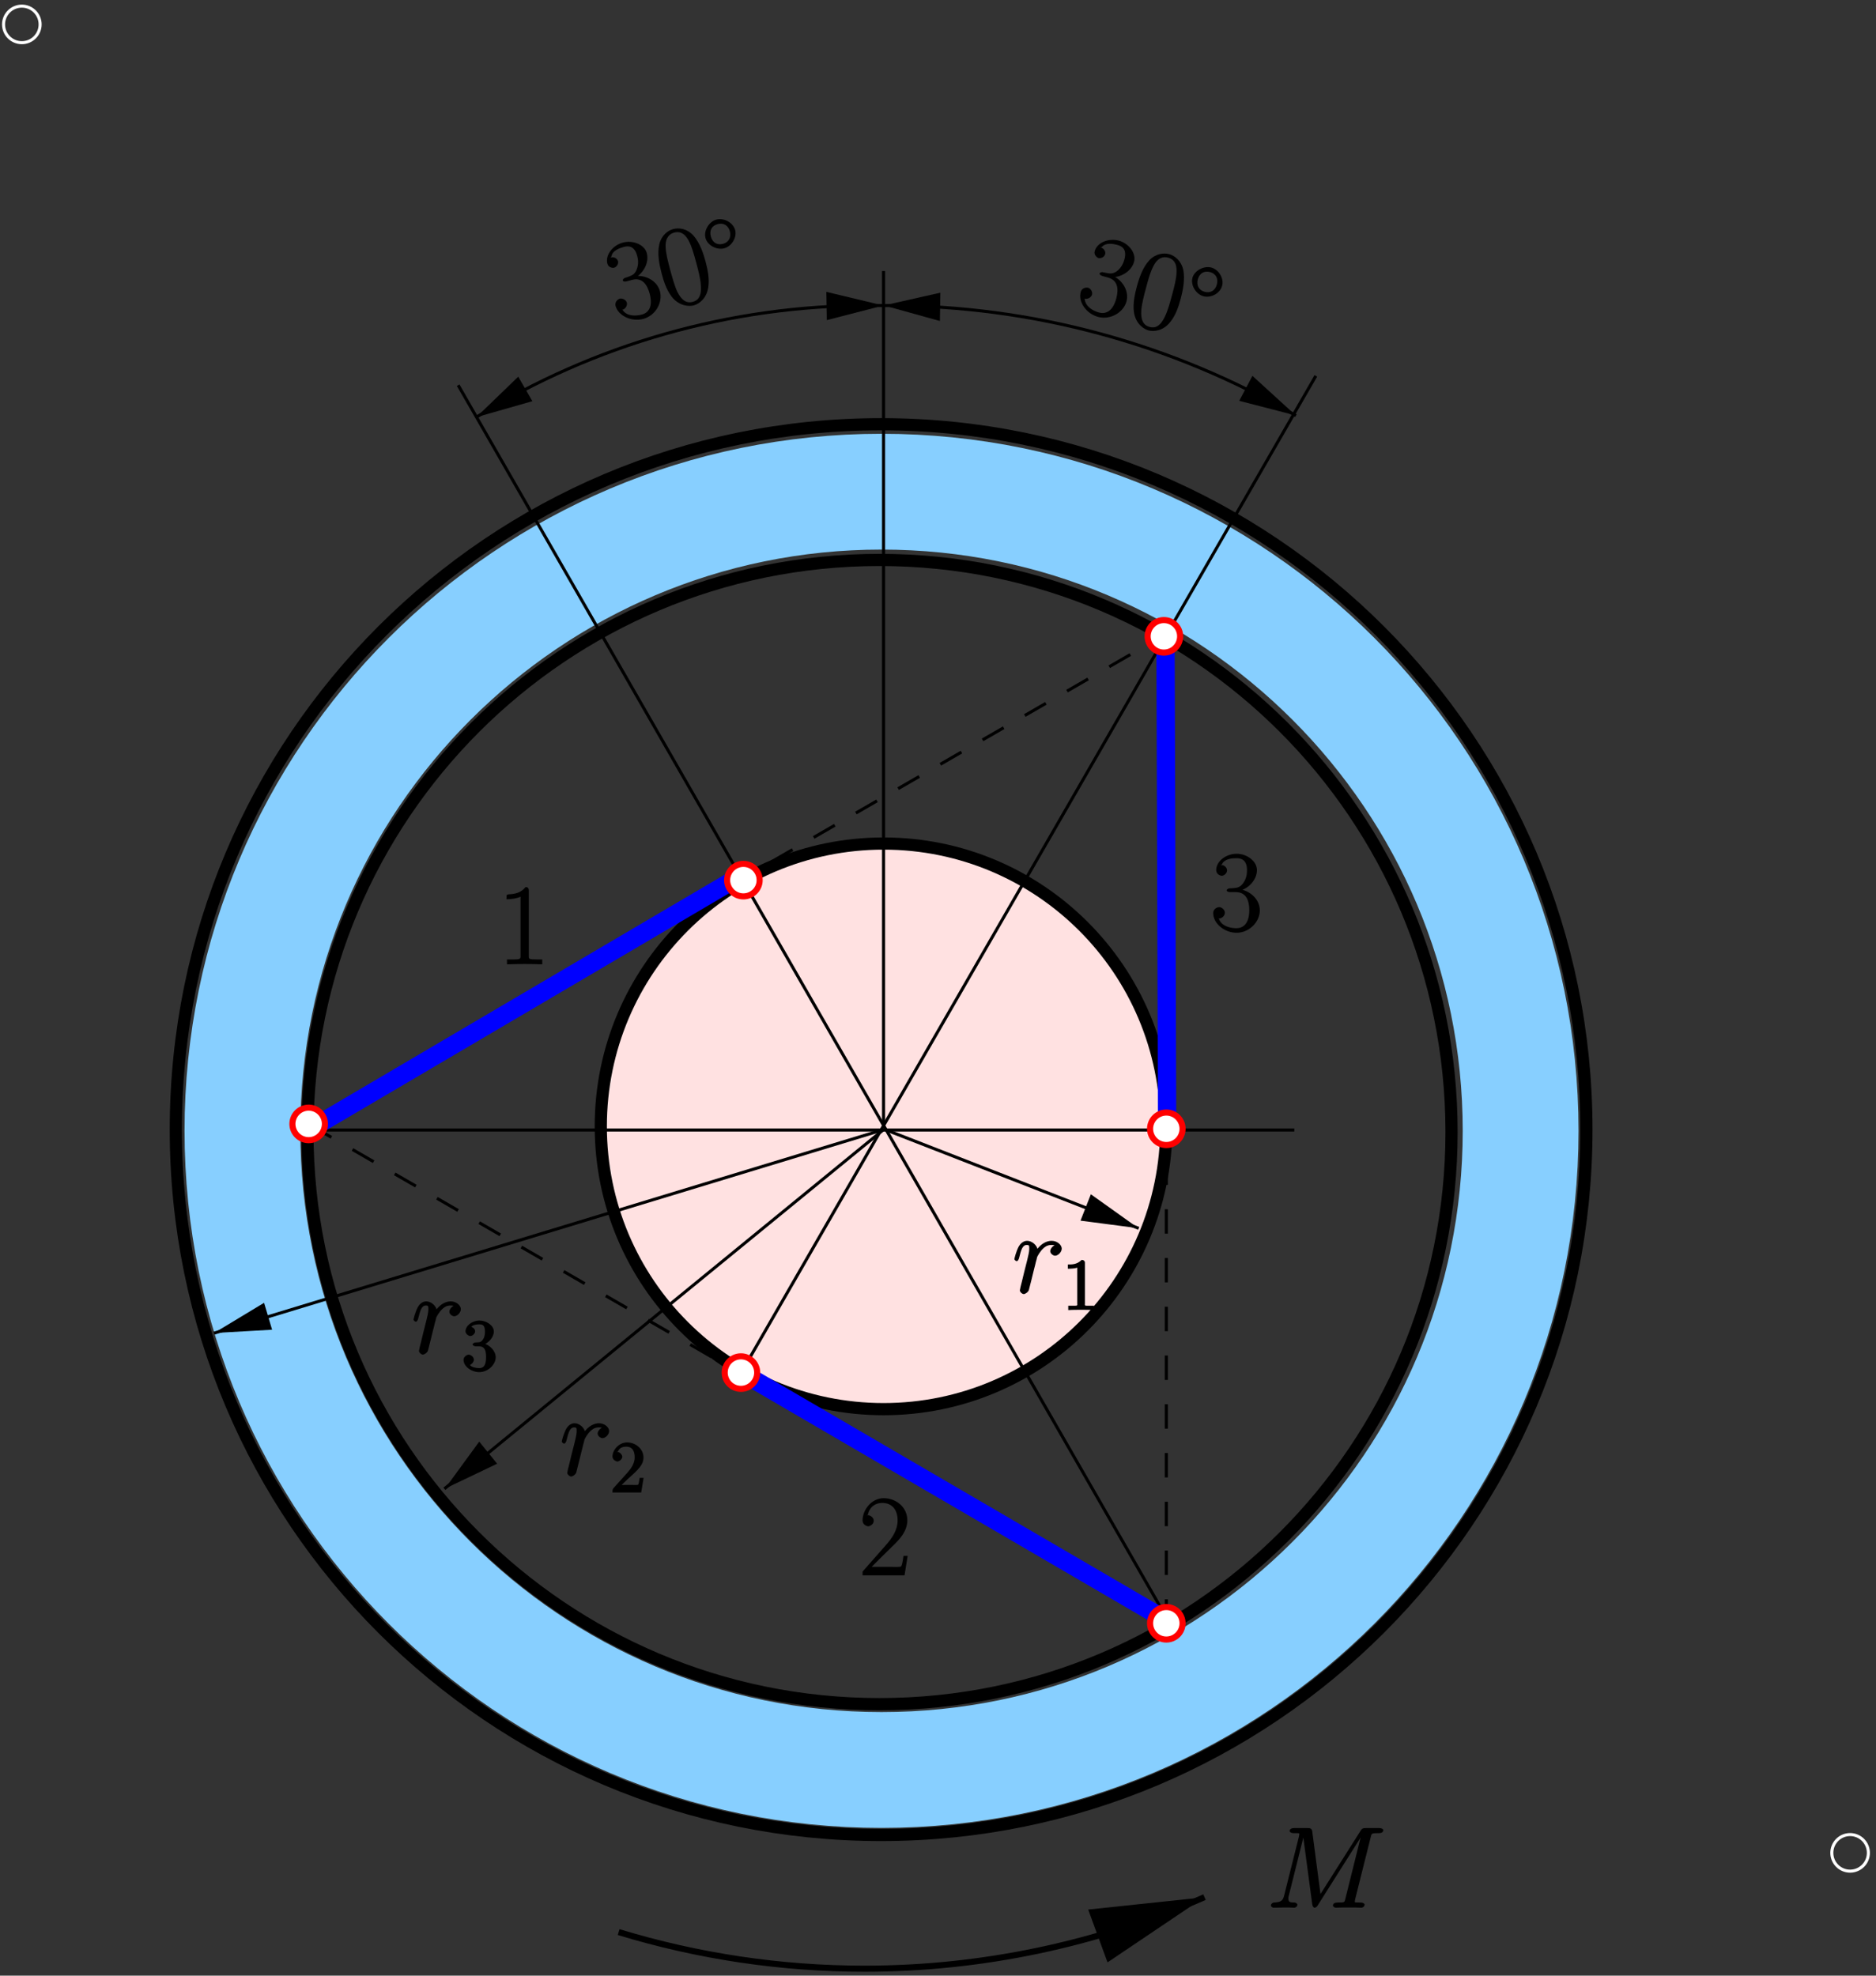 <?xml version="1.0" encoding="UTF-8"?>
<svg xmlns="http://www.w3.org/2000/svg" xmlns:xlink="http://www.w3.org/1999/xlink" width="283.46pt" height="298.49pt" viewBox="0 0 283.46 298.49" version="1.1">
<rect x="0" y="0" width="283.46" height="298.49" fill="#333333" stroke="none"/>
<defs>
<g>
<symbol overflow="visible" id="glyph0-0">
<path style="stroke:none;" d=""/>
</symbol>
<symbol overflow="visible" id="glyph0-1">
<path style="stroke:none;" d="M 6.703 -7.312 C 6.172 -7.219 5.734 -6.703 5.734 -6.312 C 5.734 -5.906 6.219 -5.625 6.453 -5.625 C 6.938 -5.625 7.469 -6.188 7.469 -6.703 C 7.469 -7.25 6.797 -7.875 5.938 -7.875 C 5.25 -7.875 4.359 -7.5 3.641 -6.453 L 3.875 -6.375 C 3.75 -7.281 2.922 -7.875 2.234 -7.875 C 1.562 -7.875 1.125 -7.297 0.953 -6.984 C 0.562 -6.219 0.312 -5.188 0.312 -5.094 C 0.312 -5.031 0.531 -4.797 0.656 -4.797 C 0.797 -4.797 0.953 -4.953 1.047 -5.359 C 1.312 -6.391 1.5 -7.25 2.188 -7.25 C 2.594 -7.25 2.562 -7.094 2.562 -6.594 C 2.562 -6.219 2.391 -5.547 2.266 -5.016 L 1.797 -3.156 C 1.719 -2.828 1.531 -2.047 1.453 -1.734 C 1.328 -1.297 1.141 -0.484 1.141 -0.391 C 1.141 -0.156 1.484 0.172 1.734 0.172 C 1.922 0.172 2.391 -0.094 2.5 -0.438 C 2.547 -0.562 3.188 -3.172 3.281 -3.562 C 3.375 -3.938 3.484 -4.312 3.562 -4.688 C 3.641 -4.922 3.703 -5.203 3.75 -5.422 C 3.812 -5.578 4.219 -6.312 4.656 -6.703 C 4.859 -6.891 5.219 -7.25 5.922 -7.25 C 6.203 -7.25 6.375 -7.234 6.594 -7.078 Z M 6.703 -7.312 "/>
</symbol>
<symbol overflow="visible" id="glyph0-2">
<path style="stroke:none;" d="M 15.766 -10.641 C 15.922 -11.234 15.828 -11.266 17.047 -11.266 C 17.375 -11.266 17.672 -11.406 17.672 -11.719 C 17.672 -11.891 17.406 -12.031 17.078 -12.031 L 15.016 -12.031 C 14.578 -12.031 14.469 -11.969 14.281 -11.688 L 7.984 -1.75 L 8.234 -1.672 L 6.938 -11.516 C 6.891 -11.891 6.734 -12.031 6.281 -12.031 L 4.156 -12.031 C 3.828 -12.031 3.516 -11.891 3.516 -11.578 C 3.516 -11.406 3.828 -11.266 4.078 -11.266 C 5.125 -11.266 4.969 -11.266 4.969 -11.078 C 4.969 -11.031 4.969 -10.938 4.906 -10.672 L 2.703 -1.891 C 2.5 -1.062 2.25 -0.828 1.109 -0.781 C 1.047 -0.781 0.688 -0.625 0.688 -0.328 C 0.688 -0.141 1 0 1.062 0 C 1.406 0 2.297 -0.031 2.641 -0.031 L 3.469 -0.031 C 3.703 -0.031 4 0 4.234 0 C 4.359 0 4.688 -0.141 4.688 -0.469 C 4.688 -0.625 4.375 -0.781 4.312 -0.781 C 3.734 -0.797 3.328 -0.75 3.328 -1.375 C 3.328 -1.547 3.328 -1.562 3.391 -1.812 L 5.734 -11.156 L 5.516 -11.156 L 6.922 -0.609 C 6.969 -0.188 7.141 0 7.297 0 C 7.484 0 7.656 -0.172 7.75 -0.328 L 14.656 -11.25 L 14.406 -11.25 L 11.953 -1.406 C 11.797 -0.812 11.922 -0.781 10.703 -0.781 C 10.391 -0.781 10.062 -0.641 10.062 -0.328 C 10.062 -0.141 10.359 0 10.469 0 C 10.766 0 11.109 -0.031 11.406 -0.031 L 13.438 -0.031 C 13.719 -0.031 14.078 0 14.375 0 C 14.516 0 14.844 -0.141 14.844 -0.469 C 14.844 -0.641 14.547 -0.781 14.297 -0.781 C 13.234 -0.781 13.375 -0.781 13.375 -0.953 C 13.375 -0.969 13.375 -1.078 13.406 -1.219 Z M 15.766 -10.641 "/>
</symbol>
<symbol overflow="visible" id="glyph1-0">
<path style="stroke:none;" d=""/>
</symbol>
<symbol overflow="visible" id="glyph1-1">
<path style="stroke:none;" d="M 3.375 -7.125 C 3.375 -7.391 3.203 -7.562 2.875 -7.562 C 2.156 -6.828 1.312 -6.875 0.797 -6.875 L 0.797 -6.234 C 1.188 -6.234 1.938 -6.266 2.219 -6.406 L 2.219 -1.016 C 2.219 -0.625 2.359 -0.641 1.391 -0.641 L 0.859 -0.641 L 0.859 0.016 C 1.422 -0.031 2.359 -0.031 2.797 -0.031 C 3.234 -0.031 4.188 -0.031 4.734 0.016 L 4.734 -0.641 L 4.219 -0.641 C 3.234 -0.641 3.375 -0.609 3.375 -1.016 Z M 3.375 -7.125 "/>
</symbol>
<symbol overflow="visible" id="glyph1-2">
<path style="stroke:none;" d="M 1.5 -0.891 L 2.656 -2 C 4.359 -3.516 5.062 -4.203 5.062 -5.297 C 5.062 -6.547 3.922 -7.562 2.578 -7.562 C 1.359 -7.562 0.375 -6.406 0.375 -5.438 C 0.375 -4.828 1.094 -4.672 1.125 -4.672 C 1.312 -4.672 1.859 -4.969 1.859 -5.406 C 1.859 -5.688 1.5 -6.125 1.109 -6.125 C 1.031 -6.125 1 -6.125 1.219 -6.203 C 1.391 -6.672 1.812 -6.922 2.438 -6.922 C 3.438 -6.922 3.734 -6.188 3.734 -5.297 C 3.734 -4.422 3.234 -3.672 2.641 -3 L 0.547 -0.672 C 0.422 -0.547 0.375 -0.422 0.375 0 L 4.719 0 L 5.078 -2.203 L 4.484 -2.203 C 4.391 -1.719 4.375 -1.359 4.266 -1.188 C 4.188 -1.094 3.594 -1.141 3.344 -1.141 L 1.391 -1.141 Z M 1.5 -0.891 "/>
</symbol>
<symbol overflow="visible" id="glyph1-3">
<path style="stroke:none;" d="M 3.156 -3.844 C 4.062 -4.141 4.859 -5.047 4.859 -5.906 C 4.859 -6.812 3.734 -7.562 2.688 -7.562 C 1.578 -7.562 0.578 -6.766 0.578 -5.938 C 0.578 -5.578 1 -5.219 1.312 -5.219 C 1.641 -5.219 2.031 -5.609 2.031 -5.922 C 2.031 -6.469 1.359 -6.625 1.469 -6.625 C 1.641 -6.891 2.25 -6.984 2.641 -6.984 C 3.094 -6.984 3.516 -6.906 3.516 -5.922 C 3.516 -5.797 3.547 -5.266 3.266 -4.781 C 2.938 -4.266 2.688 -4.281 2.406 -4.266 C 2.328 -4.25 2.062 -4.234 1.984 -4.234 C 1.891 -4.219 1.641 -4.062 1.641 -3.953 C 1.641 -3.828 1.891 -3.672 2.078 -3.672 L 2.562 -3.672 C 3.453 -3.672 3.688 -3.094 3.688 -2.016 C 3.688 -0.531 3.109 -0.375 2.625 -0.375 C 2.156 -0.375 1.453 -0.516 1.25 -0.844 C 1.344 -0.844 1.844 -1.234 1.844 -1.641 C 1.844 -2.047 1.391 -2.406 1.062 -2.406 C 0.812 -2.406 0.281 -2.109 0.281 -1.625 C 0.281 -0.625 1.469 0.234 2.656 0.234 C 3.984 0.234 5.141 -0.906 5.141 -2.016 C 5.141 -2.906 4.297 -3.922 3.156 -4.141 Z M 3.156 -3.844 "/>
</symbol>
<symbol overflow="visible" id="glyph2-0">
<path style="stroke:none;" d=""/>
</symbol>
<symbol overflow="visible" id="glyph2-1">
<path style="stroke:none;" d="M 4.719 -11.141 C 4.719 -11.5 4.562 -11.656 4.234 -11.656 C 3.531 -10.797 2.641 -10.594 1.672 -10.562 C 1.625 -10.562 1.406 -10.5 1.391 -10.469 C 1.375 -10.438 1.344 -10.312 1.344 -9.812 C 2.031 -9.812 3.031 -9.953 3.469 -10.203 L 3.469 -1.391 C 3.469 -0.797 3.578 -0.719 2.094 -0.719 L 1.422 -0.719 L 1.422 0.016 C 2.406 -0.016 3.266 -0.031 4.094 -0.031 C 4.922 -0.031 5.781 -0.016 6.75 0.016 L 6.75 -0.719 L 6.094 -0.719 C 4.609 -0.719 4.719 -0.781 4.719 -1.391 Z M 4.719 -11.141 "/>
</symbol>
<symbol overflow="visible" id="glyph2-2">
<path style="stroke:none;" d="M 7.188 -2.938 L 6.734 -2.938 C 6.547 -1.578 6.438 -1.469 6.375 -1.359 C 6.281 -1.219 5.172 -1.281 4.922 -1.281 L 1.922 -1.281 C 2.344 -1.703 3.547 -2.922 5.016 -4.344 C 6.062 -5.344 7.312 -6.609 7.312 -8.312 C 7.312 -10.344 5.562 -11.656 3.75 -11.656 C 1.859 -11.656 0.547 -9.844 0.547 -8.297 C 0.547 -7.625 1.203 -7.406 1.406 -7.406 C 1.578 -7.406 2.234 -7.641 2.234 -8.25 C 2.234 -8.781 1.656 -9.078 1.406 -9.078 C 1.312 -9.078 1.078 -9 1.344 -9.125 C 1.594 -10.344 2.469 -10.938 3.516 -10.938 C 5.016 -10.938 5.844 -9.891 5.844 -8.312 C 5.844 -6.812 5 -5.609 4.016 -4.5 L 0.547 -0.562 L 0.547 0 L 6.891 0 L 7.359 -2.938 Z M 7.188 -2.938 "/>
</symbol>
<symbol overflow="visible" id="glyph2-3">
<path style="stroke:none;" d="M 3.812 -5.859 C 5.344 -5.859 5.859 -4.672 5.859 -3.141 C 5.859 -1.062 4.906 -0.406 3.906 -0.406 C 3 -0.406 1.656 -0.719 1.281 -1.812 C 1.141 -1.875 1.219 -1.875 1.312 -1.875 C 1.719 -1.875 2.172 -2.297 2.172 -2.734 C 2.172 -3.234 1.656 -3.594 1.312 -3.594 C 1.016 -3.594 0.406 -3.328 0.406 -2.688 C 0.406 -1.109 2.125 0.281 3.938 0.281 C 5.859 0.281 7.453 -1.359 7.453 -3.109 C 7.453 -4.781 5.938 -6.125 4.312 -6.312 L 4.312 -6.047 C 5.609 -6.312 7.016 -7.625 7.016 -9.188 C 7.016 -10.531 5.516 -11.656 3.953 -11.656 C 2.391 -11.656 0.859 -10.562 0.859 -9.172 C 0.859 -8.578 1.469 -8.328 1.688 -8.328 C 2.047 -8.328 2.5 -8.703 2.5 -9.141 C 2.5 -9.594 2.047 -9.953 1.688 -9.953 C 1.625 -9.953 1.406 -9.906 1.734 -10.062 C 2.094 -10.922 3.328 -10.984 3.922 -10.984 C 4.531 -10.984 5.516 -10.828 5.516 -9.172 C 5.516 -8.703 5.469 -7.922 4.891 -7.156 C 4.375 -6.484 3.906 -6.516 3.344 -6.453 C 3.25 -6.453 2.859 -6.422 2.797 -6.422 C 2.672 -6.406 2.438 -6.25 2.438 -6.125 C 2.438 -6.016 2.625 -5.859 2.969 -5.859 Z M 3.812 -5.859 "/>
</symbol>
<symbol overflow="visible" id="glyph3-0">
<path style="stroke:none;" d=""/>
</symbol>
<symbol overflow="visible" id="glyph3-1">
<path style="stroke:none;" d="M 5.203 -4.672 C 6.672 -4.266 6.859 -3 6.469 -1.516 C 5.938 0.484 4.844 0.875 3.875 0.625 C 3 0.391 1.781 -0.266 1.703 -1.422 C 1.594 -1.516 1.656 -1.5 1.75 -1.469 C 2.141 -1.375 2.688 -1.656 2.797 -2.078 C 2.938 -2.562 2.531 -3.047 2.203 -3.125 C 1.922 -3.203 1.25 -3.109 1.094 -2.484 C 0.672 -0.969 1.969 0.812 3.719 1.281 C 5.578 1.781 7.562 0.609 8.016 -1.078 C 8.438 -2.703 7.312 -4.391 5.812 -4.984 L 5.734 -4.734 C 7.062 -4.641 8.75 -5.547 9.156 -7.062 C 9.5 -8.359 8.344 -9.844 6.828 -10.25 C 5.328 -10.641 3.562 -9.984 3.203 -8.641 C 3.047 -8.062 3.578 -7.672 3.781 -7.609 C 4.141 -7.516 4.672 -7.766 4.781 -8.188 C 4.906 -8.625 4.562 -9.078 4.203 -9.172 C 4.141 -9.188 3.922 -9.203 4.281 -9.266 C 4.844 -10 6.062 -9.75 6.625 -9.594 C 7.219 -9.438 8.125 -9.031 7.703 -7.438 C 7.578 -6.984 7.328 -6.234 6.578 -5.641 C 5.891 -5.141 5.453 -5.281 4.906 -5.375 C 4.812 -5.391 4.422 -5.469 4.359 -5.484 C 4.234 -5.5 3.984 -5.406 3.938 -5.297 C 3.922 -5.188 4.047 -4.984 4.391 -4.891 Z M 5.203 -4.672 "/>
</symbol>
<symbol overflow="visible" id="glyph3-2">
<path style="stroke:none;" d="M 8.594 -3.578 C 8.859 -4.578 9.281 -6.406 8.953 -7.922 C 8.641 -9.25 7.688 -10.016 6.812 -10.25 C 6.016 -10.453 4.797 -10.344 3.828 -9.312 C 2.844 -8.25 2.297 -6.656 1.953 -5.359 C 1.703 -4.406 1.328 -2.938 1.5 -1.547 C 1.766 0.359 3.078 1.109 3.719 1.281 C 4.5 1.484 5.922 1.391 7.016 -0.016 C 7.828 -1.016 8.266 -2.344 8.594 -3.578 Z M 3.875 0.75 C 2.828 0.469 2.531 -0.438 2.625 -1.781 C 2.703 -2.812 3.094 -4.234 3.344 -5.172 C 3.688 -6.453 3.969 -7.516 4.469 -8.469 C 5.156 -9.797 6.031 -9.891 6.672 -9.719 C 7.375 -9.531 8.016 -9 7.953 -7.562 C 7.922 -6.562 7.641 -5.438 7.281 -4.109 C 6.984 -3.031 6.641 -1.703 6.172 -0.781 C 5.344 0.953 4.469 0.906 3.875 0.75 Z M 3.875 0.75 "/>
</symbol>
<symbol overflow="visible" id="glyph4-0">
<path style="stroke:none;" d=""/>
</symbol>
<symbol overflow="visible" id="glyph4-1">
<path style="stroke:none;" d="M 5.594 -1.469 C 5.906 -2.594 5.078 -3.938 3.953 -4.234 C 2.828 -4.531 1.406 -3.766 1.109 -2.672 C 0.812 -1.547 1.656 -0.188 2.781 0.109 C 3.906 0.406 5.297 -0.328 5.594 -1.469 Z M 2.969 -0.562 C 2.062 -0.797 1.688 -1.562 1.922 -2.453 C 2.172 -3.344 2.859 -3.781 3.766 -3.547 C 4.641 -3.312 5.047 -2.578 4.797 -1.672 C 4.562 -0.766 3.844 -0.328 2.969 -0.562 Z M 2.969 -0.562 "/>
</symbol>
<symbol overflow="visible" id="glyph5-0">
<path style="stroke:none;" d=""/>
</symbol>
<symbol overflow="visible" id="glyph5-1">
<path style="stroke:none;" d="M 2.172 -6.641 C 3.641 -7.047 4.453 -6.031 4.844 -4.547 C 5.375 -2.547 4.625 -1.656 3.656 -1.406 C 2.781 -1.172 1.406 -1.109 0.766 -2.078 C 0.625 -2.109 0.688 -2.125 0.781 -2.156 C 1.172 -2.25 1.5 -2.781 1.391 -3.203 C 1.25 -3.688 0.656 -3.891 0.328 -3.812 C 0.047 -3.734 -0.469 -3.328 -0.312 -2.703 C 0.109 -1.188 2.125 -0.281 3.875 -0.75 C 5.734 -1.25 6.844 -3.234 6.391 -4.922 C 5.969 -6.547 4.156 -7.453 2.531 -7.203 L 2.609 -6.953 C 3.781 -7.547 4.812 -9.172 4.406 -10.688 C 4.062 -11.984 2.312 -12.688 0.797 -12.281 C -0.703 -11.891 -1.906 -10.422 -1.547 -9.078 C -1.391 -8.5 -0.734 -8.422 -0.531 -8.484 C -0.172 -8.578 0.172 -9.047 0.062 -9.469 C -0.062 -9.906 -0.594 -10.141 -0.953 -10.047 C -1.016 -10.031 -1.203 -9.922 -0.938 -10.172 C -0.812 -11.094 0.375 -11.469 0.938 -11.625 C 1.531 -11.781 2.531 -11.875 2.953 -10.281 C 3.078 -9.828 3.234 -9.078 2.859 -8.172 C 2.547 -7.391 2.078 -7.312 1.562 -7.094 C 1.469 -7.078 1.109 -6.938 1.047 -6.922 C 0.922 -6.875 0.734 -6.656 0.781 -6.547 C 0.797 -6.438 1.016 -6.328 1.359 -6.422 Z M 2.172 -6.641 "/>
</symbol>
<symbol overflow="visible" id="glyph5-2">
<path style="stroke:none;" d="M 5.656 -7.391 C 5.391 -8.391 4.844 -10.188 3.797 -11.328 C 2.859 -12.344 1.656 -12.516 0.781 -12.281 C -0.016 -12.078 -1.016 -11.344 -1.328 -9.969 C -1.656 -8.562 -1.328 -6.906 -0.984 -5.609 C -0.734 -4.656 -0.328 -3.219 0.531 -2.078 C 1.703 -0.578 3.234 -0.578 3.875 -0.75 C 4.656 -0.953 5.828 -1.766 6.078 -3.516 C 6.266 -4.797 5.984 -6.156 5.656 -7.391 Z M 3.719 -1.281 C 2.672 -1 1.969 -1.656 1.375 -2.844 C 0.953 -3.781 0.562 -5.203 0.312 -6.141 C -0.031 -7.422 -0.312 -8.484 -0.375 -9.562 C -0.438 -11.047 0.281 -11.578 0.922 -11.75 C 1.625 -11.938 2.422 -11.812 3.109 -10.531 C 3.578 -9.656 3.891 -8.531 4.25 -7.203 C 4.547 -6.125 4.891 -4.797 4.953 -3.75 C 5.094 -1.859 4.312 -1.438 3.719 -1.281 Z M 3.719 -1.281 "/>
</symbol>
<symbol overflow="visible" id="glyph6-0">
<path style="stroke:none;" d=""/>
</symbol>
<symbol overflow="visible" id="glyph6-1">
<path style="stroke:none;" d="M 4.125 -4.062 C 3.812 -5.188 2.422 -5.938 1.297 -5.641 C 0.172 -5.344 -0.656 -3.953 -0.359 -2.859 C -0.062 -1.734 1.344 -1 2.469 -1.297 C 3.594 -1.594 4.422 -2.922 4.125 -4.062 Z M 2.281 -1.969 C 1.375 -1.734 0.688 -2.188 0.453 -3.078 C 0.203 -3.969 0.578 -4.719 1.484 -4.953 C 2.359 -5.188 3.078 -4.766 3.328 -3.859 C 3.562 -2.953 3.156 -2.203 2.281 -1.969 Z M 2.281 -1.969 "/>
</symbol>
</g>
<clipPath id="clip1">
  <path d="M 0 0.09 L 13 0.09 L 13 13 L 0 13 Z M 0 0.09 "/>
</clipPath>
<clipPath id="clip2">
  <path d="M 270 270 L 283.398 270 L 283.398 290 L 270 290 Z M 270 270 "/>
</clipPath>
<clipPath id="clip3">
  <path d="M 126 39 L 203 39 L 203 70 L 126 70 Z M 126 39 "/>
</clipPath>
<clipPath id="clip4">
  <path d="M 0 0.09 L 0 298.484 L 283.398 298.484 L 283.398 0.09 Z M 141.852 44.512 L 132.582 44.266 L 132.52 47.949 L 141.789 48.195 L 134.484 46.168 Z M 187.586 60.41 L 195.75 64.832 L 197.469 61.578 L 189.305 57.156 L 194.953 62.312 Z M 187.586 60.41 "/>
</clipPath>
<clipPath id="clip5">
  <path d="M 80 273 L 196 273 L 196 298.488 L 80 298.488 Z M 80 273 "/>
</clipPath>
<clipPath id="clip6">
  <path d="M 0 0.09 L 0 298.484 L 283.398 298.484 L 283.398 0.09 Z M 167.574 295.773 L 184.09 289.758 L 181.57 282.82 L 165.059 288.898 L 180.16 287.301 Z M 167.574 295.773 "/>
</clipPath>
<clipPath id="clip7">
  <path d="M 152 274 L 194 274 L 194 298.484 L 152 298.484 Z M 152 274 "/>
</clipPath>
<clipPath id="clip8">
  <path d="M 65 39 L 141 39 L 141 70 L 65 70 Z M 65 39 "/>
</clipPath>
<clipPath id="clip9">
  <path d="M 0 0.09 L 0 298.484 L 283.398 298.484 L 283.398 0.09 Z M 125.156 48.07 L 134.426 47.949 L 134.363 44.266 L 125.094 44.387 L 132.52 46.168 Z M 78.254 57.281 L 70.211 61.883 L 71.992 65.074 L 80.094 60.473 L 72.789 62.559 Z M 78.254 57.281 "/>
</clipPath>
<clipPath id="clip10">
  <path d="M 0 38 L 266 38 L 266 298.484 L 0 298.484 Z M 0 38 "/>
</clipPath>
<clipPath id="clip11">
  <path d="M 0 0.09 L 283.398 0.09 L 283.398 298.484 L 0 298.484 Z M 0 0.09 "/>
</clipPath>
<clipPath id="clip12">
  <path d="M 60 164 L 141 164 L 141 232 L 60 232 Z M 60 164 "/>
</clipPath>
<clipPath id="clip13">
  <path d="M 0 0.09 L 0 298.484 L 283.398 298.484 L 283.398 0.09 Z M 72.422 218.18 L 65.238 224.07 L 67.574 226.895 L 74.754 221.062 L 67.941 224.316 Z M 72.422 218.18 "/>
</clipPath>
<clipPath id="clip14">
  <path d="M 25 164 L 141 164 L 141 208 L 25 208 Z M 25 164 "/>
</clipPath>
<clipPath id="clip15">
  <path d="M 0 0.09 L 0 298.484 L 283.398 298.484 L 283.398 0.09 Z M 39.766 197.184 L 30.863 199.887 L 31.969 203.445 L 40.809 200.684 L 33.258 201.113 Z M 39.766 197.184 "/>
</clipPath>
<clipPath id="clip16">
  <path d="M 127 164 L 179 164 L 179 193 L 127 193 Z M 127 164 "/>
</clipPath>
<clipPath id="clip17">
  <path d="M 0 0.09 L 0 298.484 L 283.398 298.484 L 283.398 0.09 Z M 163.586 184.23 L 172.238 187.609 L 173.527 184.172 L 164.934 180.793 L 171.133 185.215 Z M 163.586 184.23 "/>
</clipPath>
</defs>
<g id="surface1">
<path style="fill:none;stroke-width:4.604;stroke-linecap:butt;stroke-linejoin:miter;stroke:rgb(0%,0%,0%);stroke-opacity:1;stroke-dasharray:36.833;stroke-miterlimit:10;" d="M 468.828 1285.017 L 1760.469 539.158 " transform="matrix(0.1,0,0,-0.1,0,298.49)"/>
<path style="fill:none;stroke-width:4.604;stroke-linecap:butt;stroke-linejoin:miter;stroke:rgb(0%,0%,0%);stroke-opacity:1;stroke-dasharray:36.833;stroke-miterlimit:10;" d="M 1762.305 531.775 L 1762.305 2023.494 " transform="matrix(0.1,0,0,-0.1,0,298.49)"/>
<path style="fill:none;stroke-width:4.604;stroke-linecap:butt;stroke-linejoin:miter;stroke:rgb(0%,0%,0%);stroke-opacity:1;stroke-dasharray:36.833;stroke-miterlimit:10;" d="M 463.945 1277.634 L 1755.547 2023.494 " transform="matrix(0.1,0,0,-0.1,0,298.49)"/>
<g clip-path="url(#clip1)" clip-rule="nonzero">
<path style="fill:none;stroke-width:4.604;stroke-linecap:butt;stroke-linejoin:miter;stroke:rgb(100%,100%,100%);stroke-opacity:1;stroke-miterlimit:10;" d="M 60.625 2948.025 C 60.625 2932.752 48.242 2920.408 33.008 2920.408 C 17.734 2920.408 5.352 2932.752 5.352 2948.025 C 5.352 2963.259 17.734 2975.642 33.008 2975.642 C 48.242 2975.642 60.625 2963.259 60.625 2948.025 Z M 60.625 2948.025 " transform="matrix(0.1,0,0,-0.1,0,298.49)"/>
</g>
<g clip-path="url(#clip2)" clip-rule="nonzero">
<path style="fill:none;stroke-width:4.604;stroke-linecap:butt;stroke-linejoin:miter;stroke:rgb(100%,100%,100%);stroke-opacity:1;stroke-miterlimit:10;" d="M 2823.086 185.525 C 2823.086 170.291 2810.703 157.908 2795.469 157.908 C 2780.195 157.908 2767.852 170.291 2767.852 185.525 C 2767.852 200.798 2780.195 213.181 2795.469 213.181 C 2810.703 213.181 2823.086 200.798 2823.086 185.525 Z M 2823.086 185.525 " transform="matrix(0.1,0,0,-0.1,0,298.49)"/>
</g>
<path style="fill:none;stroke-width:18.416;stroke-linecap:butt;stroke-linejoin:miter;stroke:rgb(0%,0%,0%);stroke-opacity:1;stroke-miterlimit:10;" d="M 2193.242 1274.588 C 2193.242 797.205 1806.25 410.212 1328.906 410.212 C 851.523 410.212 464.531 797.205 464.531 1274.588 C 464.531 1751.931 851.523 2138.923 1328.906 2138.923 C 1806.25 2138.923 2193.242 1751.931 2193.242 1274.588 Z M 2193.242 1274.588 " transform="matrix(0.1,0,0,-0.1,0,298.49)"/>
<g clip-path="url(#clip3)" clip-rule="nonzero">
<g clip-path="url(#clip4)" clip-rule="evenodd">
<path style="fill:none;stroke-width:4.604;stroke-linecap:butt;stroke-linejoin:miter;stroke:rgb(0%,0%,0%);stroke-opacity:1;stroke-miterlimit:10;" d="M 1958.125 2356.892 C 1771.25 2465.877 1558.789 2523.259 1342.461 2523.259 C 1340 2523.259 1337.5 2523.259 1335.039 2523.259 " transform="matrix(0.1,0,0,-0.1,0,298.49)"/>
</g>
</g>
<path style=" stroke:none;fill-rule:evenodd;fill:rgb(0%,0%,0%);fill-opacity:1;" d="M 187.586 60.41 L 194.953 62.312 L 189.305 57.156 L 187.586 60.41 "/>
<path style="fill:none;stroke-width:4.604;stroke-linecap:butt;stroke-linejoin:miter;stroke:rgb(0%,0%,0%);stroke-opacity:1;stroke-miterlimit:10;" d="M 1875.859 2380.798 L 1949.531 2361.775 L 1893.047 2413.338 Z M 1875.859 2380.798 " transform="matrix(0.1,0,0,-0.1,0,298.49)"/>
<path style=" stroke:none;fill-rule:evenodd;fill:rgb(0%,0%,0%);fill-opacity:1;" d="M 141.852 44.512 L 134.484 46.168 L 141.789 48.195 L 141.852 44.512 "/>
<path style="fill:none;stroke-width:4.604;stroke-linecap:butt;stroke-linejoin:miter;stroke:rgb(0%,0%,0%);stroke-opacity:1;stroke-miterlimit:10;" d="M 1418.516 2539.783 L 1344.844 2523.22 L 1417.891 2502.947 Z M 1418.516 2539.783 " transform="matrix(0.1,0,0,-0.1,0,298.49)"/>
<g clip-path="url(#clip5)" clip-rule="nonzero">
<g clip-path="url(#clip6)" clip-rule="evenodd">
<path style="fill:none;stroke-width:9.208;stroke-linecap:butt;stroke-linejoin:miter;stroke:rgb(0%,0%,0%);stroke-opacity:1;stroke-miterlimit:10;" d="M 934.766 65.838 C 1055.195 29.158 1180.352 10.525 1306.25 10.525 C 1483.125 10.525 1658.125 47.361 1820 118.65 " transform="matrix(0.1,0,0,-0.1,0,298.49)"/>
</g>
</g>
<path style=" stroke:none;fill-rule:evenodd;fill:rgb(0%,0%,0%);fill-opacity:1;" d="M 167.574 295.773 L 180.16 287.301 L 165.059 288.898 L 167.574 295.773 "/>
<g clip-path="url(#clip7)" clip-rule="nonzero">
<path style="fill:none;stroke-width:9.208;stroke-linecap:butt;stroke-linejoin:miter;stroke:rgb(0%,0%,0%);stroke-opacity:1;stroke-miterlimit:10;" d="M 1675.742 27.166 L 1801.602 111.892 L 1650.586 95.916 Z M 1675.742 27.166 " transform="matrix(0.1,0,0,-0.1,0,298.49)"/>
</g>
<g clip-path="url(#clip8)" clip-rule="nonzero">
<g clip-path="url(#clip9)" clip-rule="evenodd">
<path style="fill:none;stroke-width:4.604;stroke-linecap:butt;stroke-linejoin:miter;stroke:rgb(0%,0%,0%);stroke-opacity:1;stroke-miterlimit:10;" d="M 719.297 2354.392 C 897.891 2464.861 1103.789 2523.416 1313.789 2523.416 C 1320.859 2523.416 1327.969 2523.338 1335.039 2523.181 " transform="matrix(0.1,0,0,-0.1,0,298.49)"/>
</g>
</g>
<path style=" stroke:none;fill-rule:evenodd;fill:rgb(0%,0%,0%);fill-opacity:1;" d="M 78.254 57.281 L 72.789 62.559 L 80.094 60.473 L 78.254 57.281 "/>
<path style="fill:none;stroke-width:4.604;stroke-linecap:butt;stroke-linejoin:miter;stroke:rgb(0%,0%,0%);stroke-opacity:1;stroke-miterlimit:10;" d="M 782.539 2412.088 L 727.891 2359.314 L 800.938 2380.173 Z M 782.539 2412.088 " transform="matrix(0.1,0,0,-0.1,0,298.49)"/>
<path style=" stroke:none;fill-rule:evenodd;fill:rgb(0%,0%,0%);fill-opacity:1;" d="M 125.156 48.07 L 132.52 46.168 L 125.094 44.387 L 125.156 48.07 "/>
<path style="fill:none;stroke-width:4.604;stroke-linecap:butt;stroke-linejoin:miter;stroke:rgb(0%,0%,0%);stroke-opacity:1;stroke-miterlimit:10;" d="M 1251.562 2504.197 L 1325.195 2523.22 L 1250.938 2541.033 Z M 1251.562 2504.197 " transform="matrix(0.1,0,0,-0.1,0,298.49)"/>
<path style=" stroke:none;fill-rule:evenodd;fill:rgb(100%,88.084%,88.084%);fill-opacity:1;" d="M 176.23 170.172 C 176.23 193.77 157.102 212.898 133.504 212.898 C 109.906 212.898 90.777 193.77 90.777 170.172 C 90.777 146.574 109.906 127.445 133.504 127.445 C 157.102 127.445 176.23 146.574 176.23 170.172 "/>
<path style="fill:none;stroke-width:18.416;stroke-linecap:butt;stroke-linejoin:miter;stroke:rgb(0%,0%,0%);stroke-opacity:1;stroke-miterlimit:10;" d="M 1762.305 1283.181 C 1762.305 1047.205 1571.016 855.916 1335.039 855.916 C 1099.062 855.916 907.773 1047.205 907.773 1283.181 C 907.773 1519.158 1099.062 1710.447 1335.039 1710.447 C 1571.016 1710.447 1762.305 1519.158 1762.305 1283.181 Z M 1762.305 1283.181 " transform="matrix(0.1,0,0,-0.1,0,298.49)"/>
<g clip-path="url(#clip10)" clip-rule="nonzero">
<path style="fill:none;stroke-width:18.416;stroke-linecap:butt;stroke-linejoin:miter;stroke:rgb(0%,0%,0%);stroke-opacity:1;stroke-miterlimit:10;" d="M 2397.031 1278.259 C 2397.031 689.705 1919.922 212.556 1331.367 212.556 C 742.773 212.556 265.664 689.705 265.664 1278.259 C 265.664 1866.814 742.773 2343.963 1331.367 2343.963 C 1919.922 2343.963 2397.031 1866.814 2397.031 1278.259 Z M 2397.031 1278.259 " transform="matrix(0.1,0,0,-0.1,0,298.49)"/>
</g>
<g clip-path="url(#clip11)" clip-rule="nonzero">
<path style="fill:none;stroke-width:174.957;stroke-linecap:butt;stroke-linejoin:miter;stroke:rgb(52.93%,81.055%,100%);stroke-opacity:1;stroke-miterlimit:10;" d="M 2297.617 1276.423 C 2297.617 743.103 1865.273 310.759 1331.953 310.759 C 798.672 310.759 366.328 743.103 366.328 1276.423 C 366.328 1809.705 798.672 2242.048 1331.953 2242.048 C 1865.273 2242.048 2297.617 1809.705 2297.617 1276.423 Z M 2297.617 1276.423 " transform="matrix(0.1,0,0,-0.1,0,298.49)"/>
</g>
<path style="fill:none;stroke-width:4.604;stroke-linecap:butt;stroke-linejoin:miter;stroke:rgb(0%,0%,0%);stroke-opacity:1;stroke-miterlimit:10;" d="M 1763.516 539.158 L 692.305 2402.908 " transform="matrix(0.1,0,0,-0.1,0,298.49)"/>
<path style="fill:none;stroke-width:4.604;stroke-linecap:butt;stroke-linejoin:miter;stroke:rgb(0%,0%,0%);stroke-opacity:1;stroke-miterlimit:10;" d="M 1955.664 1277.634 L 463.945 1277.634 " transform="matrix(0.1,0,0,-0.1,0,298.49)"/>
<path style="fill:none;stroke-width:4.604;stroke-linecap:butt;stroke-linejoin:miter;stroke:rgb(0%,0%,0%);stroke-opacity:1;stroke-miterlimit:10;" d="M 1117.109 906.228 L 1988.203 2417.009 " transform="matrix(0.1,0,0,-0.1,0,298.49)"/>
<path style="fill:none;stroke-width:4.604;stroke-linecap:butt;stroke-linejoin:miter;stroke:rgb(0%,0%,0%);stroke-opacity:1;stroke-miterlimit:10;" d="M 1335.039 1287.478 L 1335.039 2575.408 " transform="matrix(0.1,0,0,-0.1,0,298.49)"/>
<g clip-path="url(#clip12)" clip-rule="nonzero">
<g clip-path="url(#clip13)" clip-rule="evenodd">
<path style="fill:none;stroke-width:4.604;stroke-linecap:butt;stroke-linejoin:miter;stroke:rgb(0%,0%,0%);stroke-opacity:1;stroke-miterlimit:10;" d="M 1335.039 1278.259 L 671.445 735.603 " transform="matrix(0.1,0,0,-0.1,0,298.49)"/>
</g>
</g>
<path style=" stroke:none;fill-rule:evenodd;fill:rgb(0%,0%,0%);fill-opacity:1;" d="M 72.422 218.18 L 67.941 224.316 L 74.754 221.062 L 72.422 218.18 "/>
<path style="fill:none;stroke-width:4.604;stroke-linecap:butt;stroke-linejoin:miter;stroke:rgb(0%,0%,0%);stroke-opacity:1;stroke-miterlimit:10;" d="M 724.219 803.103 L 679.414 741.736 L 747.539 774.275 Z M 724.219 803.103 " transform="matrix(0.1,0,0,-0.1,0,298.49)"/>
<g clip-path="url(#clip14)" clip-rule="nonzero">
<g clip-path="url(#clip15)" clip-rule="evenodd">
<path style="fill:none;stroke-width:4.604;stroke-linecap:butt;stroke-linejoin:miter;stroke:rgb(0%,0%,0%);stroke-opacity:1;stroke-miterlimit:10;" d="M 1335.039 1278.259 L 323.359 970.72 " transform="matrix(0.1,0,0,-0.1,0,298.49)"/>
</g>
</g>
<path style=" stroke:none;fill-rule:evenodd;fill:rgb(0%,0%,0%);fill-opacity:1;" d="M 39.766 197.184 L 33.258 201.113 L 40.809 200.684 L 39.766 197.184 "/>
<path style="fill:none;stroke-width:4.604;stroke-linecap:butt;stroke-linejoin:miter;stroke:rgb(0%,0%,0%);stroke-opacity:1;stroke-miterlimit:10;" d="M 397.656 1013.064 L 332.578 973.767 L 408.086 978.064 Z M 397.656 1013.064 " transform="matrix(0.1,0,0,-0.1,0,298.49)"/>
<g clip-path="url(#clip16)" clip-rule="nonzero">
<g clip-path="url(#clip17)" clip-rule="evenodd">
<path style="fill:none;stroke-width:4.604;stroke-linecap:butt;stroke-linejoin:miter;stroke:rgb(0%,0%,0%);stroke-opacity:1;stroke-miterlimit:10;" d="M 1337.5 1278.259 L 1720.547 1129.08 " transform="matrix(0.1,0,0,-0.1,0,298.49)"/>
</g>
</g>
<path style=" stroke:none;fill-rule:evenodd;fill:rgb(0%,0%,0%);fill-opacity:1;" d="M 163.586 184.23 L 171.133 185.215 L 164.934 180.793 L 163.586 184.23 "/>
<path style="fill:none;stroke-width:4.604;stroke-linecap:butt;stroke-linejoin:miter;stroke:rgb(0%,0%,0%);stroke-opacity:1;stroke-miterlimit:10;" d="M 1635.859 1142.595 L 1711.328 1132.752 L 1649.336 1176.97 Z M 1635.859 1142.595 " transform="matrix(0.1,0,0,-0.1,0,298.49)"/>
<path style="fill:none;stroke-width:27.625;stroke-linecap:butt;stroke-linejoin:miter;stroke:rgb(0%,0%,100%);stroke-opacity:1;stroke-miterlimit:10;" d="M 469.453 1279.47 L 1119.57 1661.931 " transform="matrix(0.1,0,0,-0.1,0,298.49)"/>
<path style="fill:none;stroke-width:27.625;stroke-linecap:butt;stroke-linejoin:miter;stroke:rgb(0%,0%,100%);stroke-opacity:1;stroke-miterlimit:10;" d="M 1761.055 2026.58 L 1763.516 1272.713 " transform="matrix(0.1,0,0,-0.1,0,298.49)"/>
<path style="fill:none;stroke-width:27.625;stroke-linecap:butt;stroke-linejoin:miter;stroke:rgb(0%,0%,100%);stroke-opacity:1;stroke-miterlimit:10;" d="M 1773.359 530.564 L 1123.867 909.314 " transform="matrix(0.1,0,0,-0.1,0,298.49)"/>
<path style=" stroke:none;fill-rule:evenodd;fill:rgb(100%,100%,100%);fill-opacity:1;" d="M 49.094 169.805 C 49.094 171.16 47.996 172.262 46.641 172.262 C 45.281 172.262 44.184 171.16 44.184 169.805 C 44.184 168.449 45.281 167.348 46.641 167.348 C 47.996 167.348 49.094 168.449 49.094 169.805 "/>
<path style="fill:none;stroke-width:9.208;stroke-linecap:butt;stroke-linejoin:miter;stroke:rgb(100%,0%,0%);stroke-opacity:1;stroke-miterlimit:10;" d="M 490.938 1286.853 C 490.938 1273.298 479.961 1262.283 466.406 1262.283 C 452.812 1262.283 441.836 1273.298 441.836 1286.853 C 441.836 1300.408 452.812 1311.423 466.406 1311.423 C 479.961 1311.423 490.938 1300.408 490.938 1286.853 Z M 490.938 1286.853 " transform="matrix(0.1,0,0,-0.1,0,298.49)"/>
<path style=" stroke:none;fill-rule:evenodd;fill:rgb(100%,100%,100%);fill-opacity:1;" d="M 114.41 207.375 C 114.41 208.73 113.312 209.832 111.957 209.832 C 110.602 209.832 109.5 208.73 109.5 207.375 C 109.5 206.02 110.602 204.918 111.957 204.918 C 113.312 204.918 114.41 206.02 114.41 207.375 "/>
<path style="fill:none;stroke-width:9.208;stroke-linecap:butt;stroke-linejoin:miter;stroke:rgb(100%,0%,0%);stroke-opacity:1;stroke-miterlimit:10;" d="M 1144.102 911.15 C 1144.102 897.595 1133.125 886.58 1119.57 886.58 C 1106.016 886.58 1095 897.595 1095 911.15 C 1095 924.705 1106.016 935.72 1119.57 935.72 C 1133.125 935.72 1144.102 924.705 1144.102 911.15 Z M 1144.102 911.15 " transform="matrix(0.1,0,0,-0.1,0,298.49)"/>
<path style=" stroke:none;fill-rule:evenodd;fill:rgb(100%,100%,100%);fill-opacity:1;" d="M 178.684 170.543 C 178.684 171.898 177.586 172.996 176.23 172.996 C 174.875 172.996 173.773 171.898 173.773 170.543 C 173.773 169.188 174.875 168.086 176.23 168.086 C 177.586 168.086 178.684 169.188 178.684 170.543 "/>
<path style="fill:none;stroke-width:9.208;stroke-linecap:butt;stroke-linejoin:miter;stroke:rgb(100%,0%,0%);stroke-opacity:1;stroke-miterlimit:10;" d="M 1786.836 1279.47 C 1786.836 1265.916 1775.859 1254.939 1762.305 1254.939 C 1748.75 1254.939 1737.734 1265.916 1737.734 1279.47 C 1737.734 1293.025 1748.75 1304.041 1762.305 1304.041 C 1775.859 1304.041 1786.836 1293.025 1786.836 1279.47 Z M 1786.836 1279.47 " transform="matrix(0.1,0,0,-0.1,0,298.49)"/>
<path style=" stroke:none;fill-rule:evenodd;fill:rgb(100%,100%,100%);fill-opacity:1;" d="M 178.684 245.25 C 178.684 246.605 177.586 247.707 176.23 247.707 C 174.875 247.707 173.773 246.605 173.773 245.25 C 173.773 243.895 174.875 242.797 176.23 242.797 C 177.586 242.797 178.684 243.895 178.684 245.25 "/>
<path style="fill:none;stroke-width:9.208;stroke-linecap:butt;stroke-linejoin:miter;stroke:rgb(100%,0%,0%);stroke-opacity:1;stroke-miterlimit:10;" d="M 1786.836 532.4 C 1786.836 518.845 1775.859 507.83 1762.305 507.83 C 1748.75 507.83 1737.734 518.845 1737.734 532.4 C 1737.734 545.955 1748.75 556.931 1762.305 556.931 C 1775.859 556.931 1786.836 545.955 1786.836 532.4 Z M 1786.836 532.4 " transform="matrix(0.1,0,0,-0.1,0,298.49)"/>
<path style=" stroke:none;fill-rule:evenodd;fill:rgb(100%,100%,100%);fill-opacity:1;" d="M 114.781 132.973 C 114.781 134.328 113.68 135.43 112.324 135.43 C 110.969 135.43 109.867 134.328 109.867 132.973 C 109.867 131.617 110.969 130.516 112.324 130.516 C 113.68 130.516 114.781 131.617 114.781 132.973 "/>
<path style="fill:none;stroke-width:9.208;stroke-linecap:butt;stroke-linejoin:miter;stroke:rgb(100%,0%,0%);stroke-opacity:1;stroke-miterlimit:10;" d="M 1147.812 1655.173 C 1147.812 1641.619 1136.797 1630.603 1123.242 1630.603 C 1109.688 1630.603 1098.672 1641.619 1098.672 1655.173 C 1098.672 1668.728 1109.688 1679.744 1123.242 1679.744 C 1136.797 1679.744 1147.812 1668.728 1147.812 1655.173 Z M 1147.812 1655.173 " transform="matrix(0.1,0,0,-0.1,0,298.49)"/>
<path style=" stroke:none;fill-rule:evenodd;fill:rgb(100%,100%,100%);fill-opacity:1;" d="M 178.316 96.141 C 178.316 97.496 177.219 98.594 175.859 98.594 C 174.504 98.594 173.406 97.496 173.406 96.141 C 173.406 94.781 174.504 93.684 175.859 93.684 C 177.219 93.684 178.316 94.781 178.316 96.141 "/>
<path style="fill:none;stroke-width:9.208;stroke-linecap:butt;stroke-linejoin:miter;stroke:rgb(100%,0%,0%);stroke-opacity:1;stroke-miterlimit:10;" d="M 1783.164 2023.494 C 1783.164 2009.939 1772.188 1998.963 1758.594 1998.963 C 1745.039 1998.963 1734.062 2009.939 1734.062 2023.494 C 1734.062 2037.088 1745.039 2048.064 1758.594 2048.064 C 1772.188 2048.064 1783.164 2037.088 1783.164 2023.494 Z M 1783.164 2023.494 " transform="matrix(0.1,0,0,-0.1,0,298.49)"/>
<g style="fill:rgb(0%,0%,0%);fill-opacity:1;">
  <use xlink:href="#glyph0-1" x="152.957" y="195.342"/>
</g>
<g style="fill:rgb(0%,0%,0%);fill-opacity:1;">
  <use xlink:href="#glyph1-1" x="160.553" y="197.916"/>
</g>
<g style="fill:rgb(0%,0%,0%);fill-opacity:1;">
  <use xlink:href="#glyph0-1" x="84.57" y="222.905"/>
</g>
<g style="fill:rgb(0%,0%,0%);fill-opacity:1;">
  <use xlink:href="#glyph1-2" x="92.166" y="225.489"/>
</g>
<g style="fill:rgb(0%,0%,0%);fill-opacity:1;">
  <use xlink:href="#glyph0-1" x="62.164" y="204.489"/>
</g>
<g style="fill:rgb(0%,0%,0%);fill-opacity:1;">
  <use xlink:href="#glyph1-3" x="69.76" y="207.072"/>
</g>
<g style="fill:rgb(0%,0%,0%);fill-opacity:1;">
  <use xlink:href="#glyph0-2" x="191.341" y="288.222"/>
</g>
<g style="fill:rgb(0%,0%,0%);fill-opacity:1;">
  <use xlink:href="#glyph2-1" x="75.183" y="145.678"/>
</g>
<g style="fill:rgb(0%,0%,0%);fill-opacity:1;">
  <use xlink:href="#glyph2-2" x="129.783" y="238.006"/>
</g>
<g style="fill:rgb(0%,0%,0%);fill-opacity:1;">
  <use xlink:href="#glyph2-3" x="182.905" y="140.645"/>
</g>
<g style="fill:rgb(0%,0%,0%);fill-opacity:1;">
  <use xlink:href="#glyph3-1" x="162.201" y="46.599"/>
</g>
<g style="fill:rgb(0%,0%,0%);fill-opacity:1;">
  <use xlink:href="#glyph3-2" x="169.825" y="48.642"/>
</g>
<g style="fill:rgb(0%,0%,0%);fill-opacity:1;">
  <use xlink:href="#glyph4-1" x="179.065" y="44.652"/>
</g>
<g style="fill:rgb(0%,0%,0%);fill-opacity:1;">
  <use xlink:href="#glyph5-1" x="93.323" y="48.931"/>
</g>
<g style="fill:rgb(0%,0%,0%);fill-opacity:1;">
  <use xlink:href="#glyph5-2" x="100.947" y="46.888"/>
</g>
<g style="fill:rgb(0%,0%,0%);fill-opacity:1;">
  <use xlink:href="#glyph6-1" x="106.955" y="38.812"/>
</g>
</g>
</svg>
